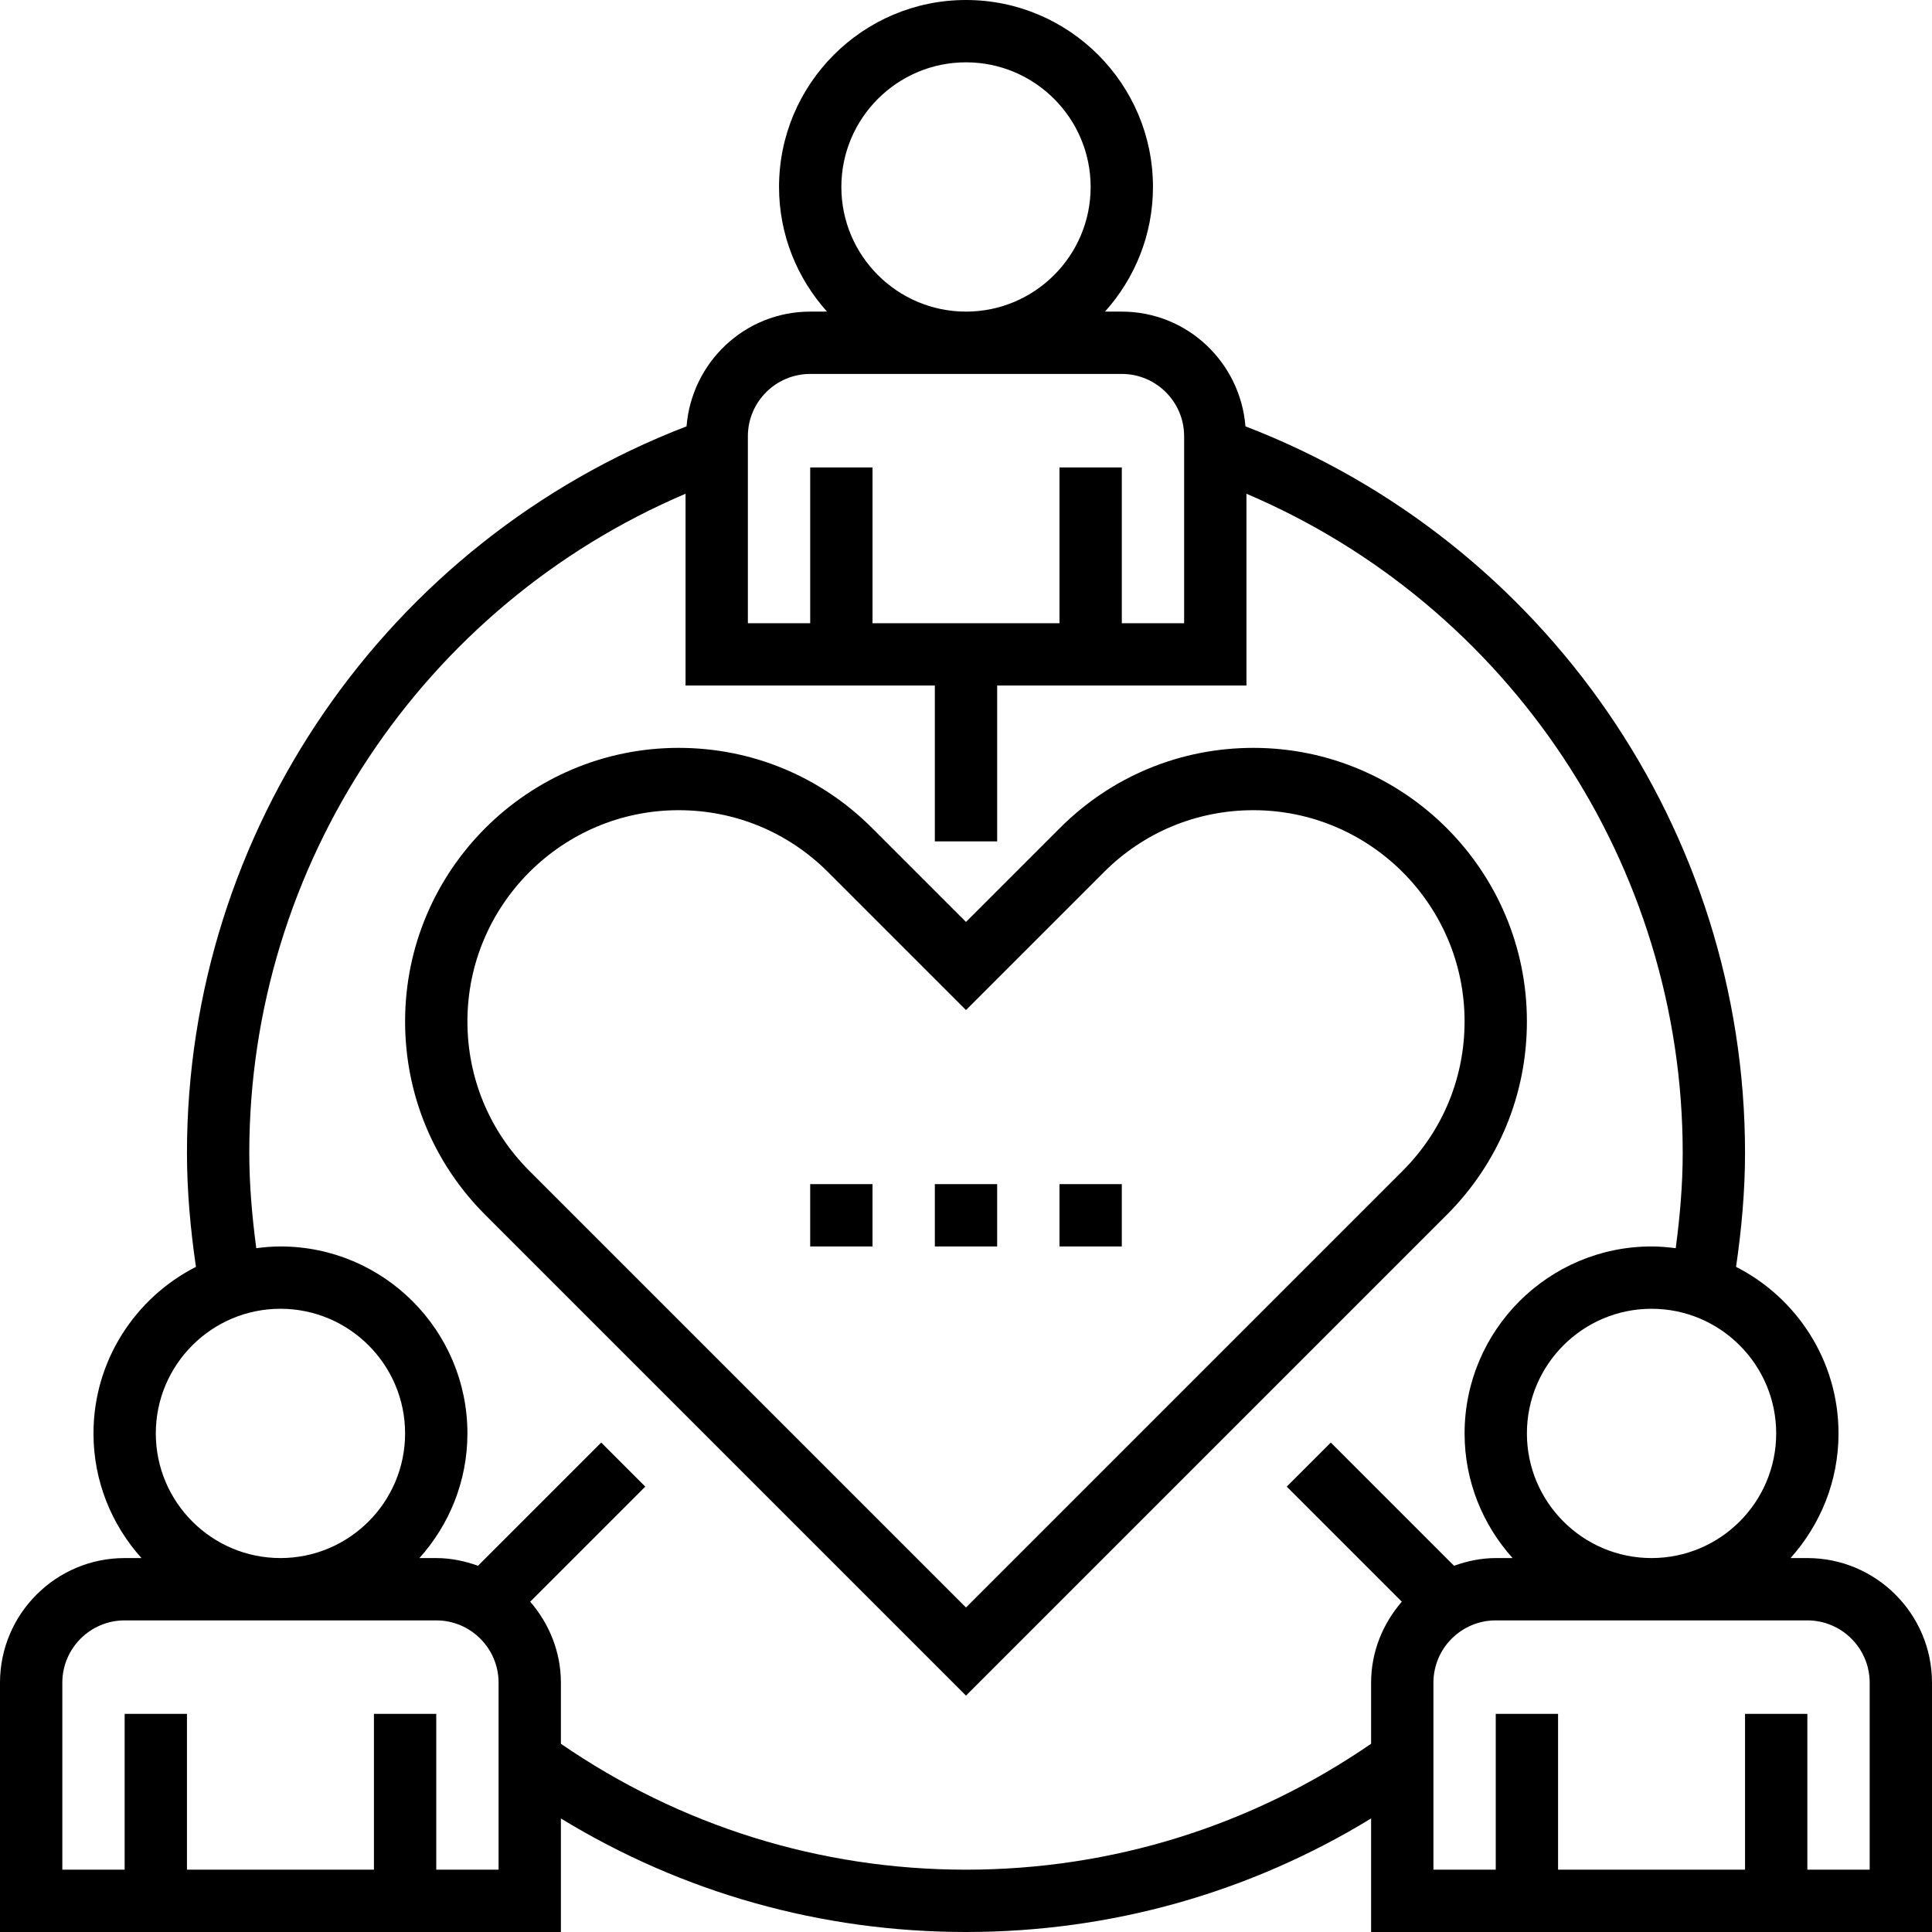 <?xml version="1.0" encoding="iso-8859-1"?>
<!-- Generator: Adobe Illustrator 19.0.0, SVG Export Plug-In . SVG Version: 6.00 Build 0)  -->
<svg version="1.1" id="Layer_1" xmlns="http://www.w3.org/2000/svg" xmlns:xlink="http://www.w3.org/1999/xlink" x="0px" y="0px"
	 viewBox="0 0 496 496" style="enable-background:new 0 0 496 496;" xml:space="preserve">
<g>
	<g>
		<g>
			<path d="M464,400h-4.32c7.632-8.504,12.32-19.696,12.32-32c0-18.656-10.72-34.824-26.304-42.76
				C447.104,315.592,448,305.808,448,296c0-82.768-51.36-156.968-128.256-186.544C318.424,93.016,304.776,80,288,80h-4.32
				C291.312,71.496,296,60.304,296,48c0-26.472-21.528-48-48-48s-48,21.528-48,48c0,12.304,4.688,23.496,12.32,32H208
				c-16.776,0-30.424,13.016-31.744,29.456C99.36,139.032,48,213.232,48,296c0,9.808,0.896,19.592,2.304,29.24
				C34.72,333.176,24,349.344,24,368c0,12.304,4.688,23.496,12.32,32H32c-17.648,0-32,14.352-32,32v64h144v-29.152
				C175.28,485.96,210.928,496,248,496c37.08,0,72.728-10.048,104-29.152V496h144v-64C496,414.352,481.648,400,464,400z M456,368
				c0,17.648-14.352,32-32,32s-32-14.352-32-32s14.352-32,32-32S456,350.352,456,368z M248,16c17.648,0,32,14.352,32,32
				s-14.352,32-32,32s-32-14.352-32-32S230.352,16,248,16z M192,112c0-8.824,7.176-16,16-16h80c8.824,0,16,7.176,16,16v48h-16v-40
				h-16v40h-48v-40h-16v40h-16V112z M72,336c17.648,0,32,14.352,32,32s-14.352,32-32,32s-32-14.352-32-32S54.352,336,72,336z
				 M128,480h-16v-40H96v40H48v-40H32v40H16v-48c0-8.824,7.176-16,16-16h80c8.824,0,16,7.176,16,16V480z M352,432v15.672
				C321.312,468.776,285.472,480,248,480s-73.304-11.224-104-32.32V432c0-7.976-3.04-15.192-7.88-20.8l29.544-29.544l-11.312-11.312
				l-31.632,31.632c-3.376-1.2-6.944-1.976-10.72-1.976h-4.32c7.632-8.504,12.32-19.696,12.32-32c0-26.472-21.528-48-48-48
				c-2.104,0-4.168,0.184-6.208,0.448C64.72,312.36,64,304.2,64,296c0-73.976,44.584-140.544,112-169.24V176h64v40h16v-40h64v-49.24
				c67.416,28.696,112,95.264,112,169.24c0,8.2-0.72,16.36-1.792,24.448c-2.04-0.264-4.104-0.448-6.208-0.448
				c-26.472,0-48,21.528-48,48c0,12.304,4.688,23.496,12.32,32H384c-3.776,0-7.344,0.776-10.712,1.976l-31.632-31.632
				l-11.312,11.312l29.544,29.544C355.04,416.808,352,424.024,352,432z M480,480h-16v-40h-16v40h-48v-40h-16v40h-16v-48
				c0-8.824,7.176-16,16-16h80c8.824,0,16,7.176,16,16V480z"/>
			<path d="M392,262.224c0-38.72-31.496-70.224-70.224-70.224c-18.76,0-36.392,7.304-49.656,20.568L248,236.688l-24.12-24.12
				C210.616,199.304,192.984,192,174.224,192C135.504,192,104,223.504,104,262.224c0,18.76,7.304,36.392,20.568,49.656L248,435.312
				L371.432,311.88C384.696,298.616,392,280.984,392,262.224z M248,412.688l-112.12-112.12c-10.24-10.24-15.88-23.856-15.88-38.344
				C120,232.328,144.328,208,174.224,208c14.488,0,28.104,5.64,38.344,15.88L248,259.312l35.432-35.432
				c10.24-10.24,23.856-15.88,38.344-15.88C351.672,208,376,232.328,376,262.224c0,14.488-5.64,28.104-15.88,38.344L248,412.688z"/>
			<rect x="240" y="304" width="16" height="16"/>
			<rect x="272" y="304" width="16" height="16"/>
			<rect x="208" y="304" width="16" height="16"/>
		</g>
	</g>
</g>
<g>
</g>
<g>
</g>
<g>
</g>
<g>
</g>
<g>
</g>
<g>
</g>
<g>
</g>
<g>
</g>
<g>
</g>
<g>
</g>
<g>
</g>
<g>
</g>
<g>
</g>
<g>
</g>
<g>
</g>
</svg>
